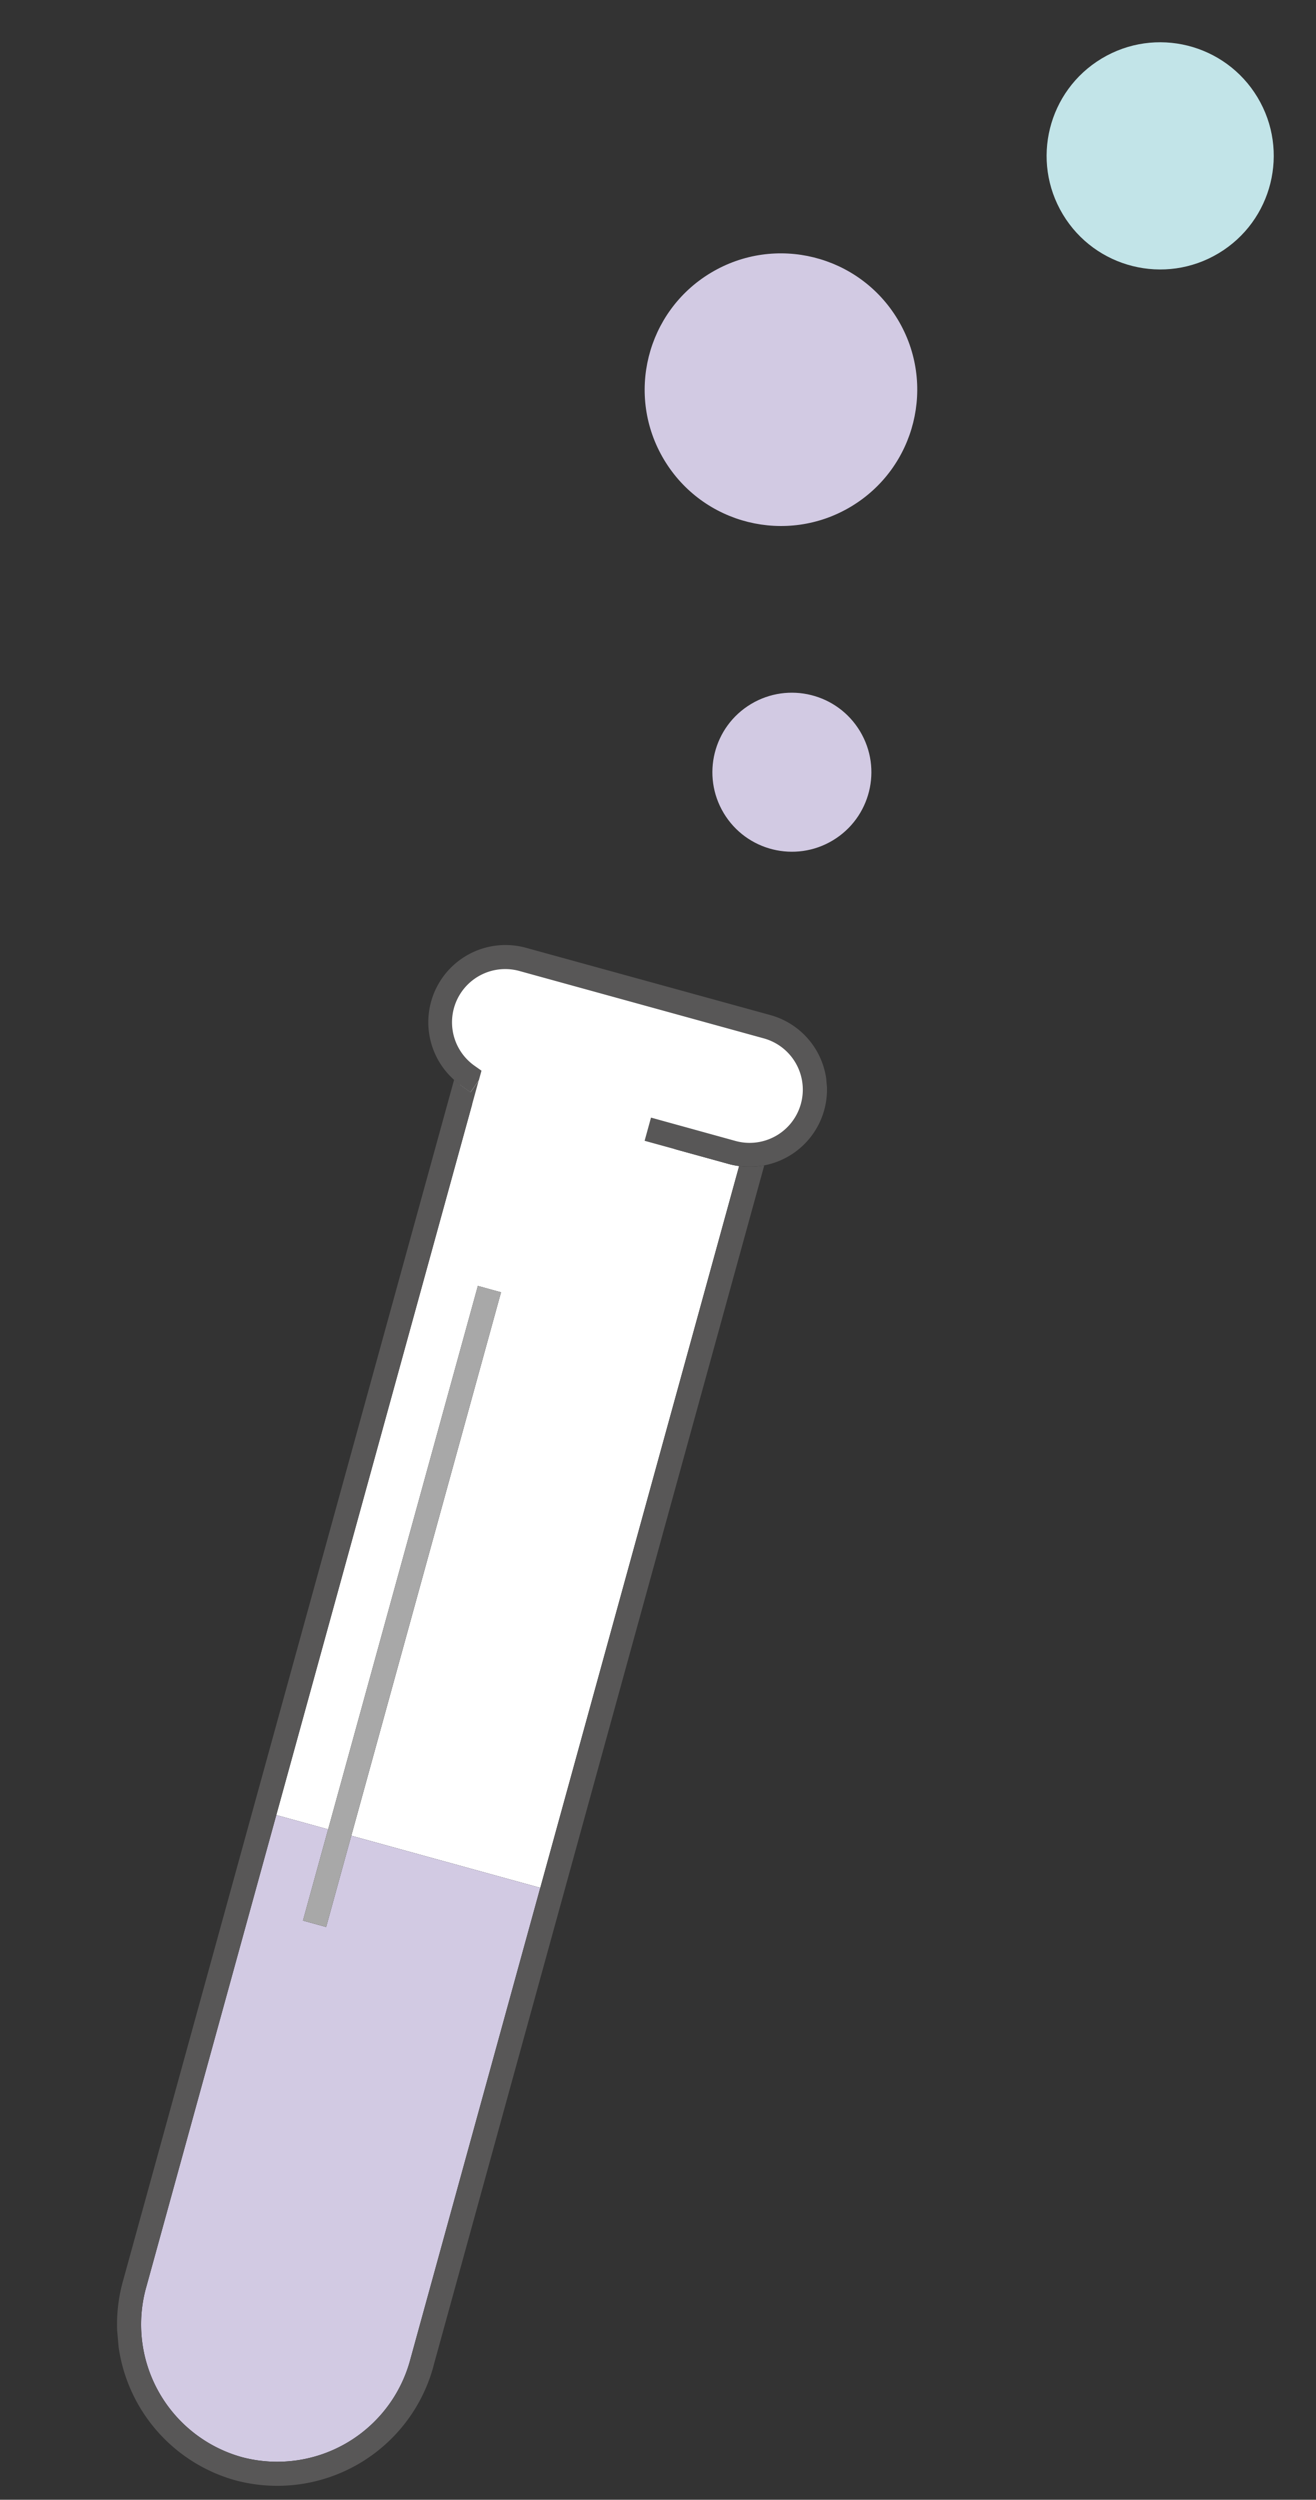 <svg xmlns="http://www.w3.org/2000/svg" xmlns:xlink="http://www.w3.org/1999/xlink" width="57.943" height="110.035" viewBox="0 0 57.943 110.035">
  <rect x="0" y="0" width="57.943" height="110.035" fill="#333333" stroke="none"/>
  <defs>
    <clipPath id="clip-path">
      <rect id="長方形_708" data-name="長方形 708" width="35.903" height="66.764" fill="none"/>
    </clipPath>
  </defs>
  <g id="グループ_2003" data-name="グループ 2003" transform="translate(-417.057 -1183.982)">
    <g id="グループ_1942" data-name="グループ 1942" transform="matrix(0.996, -0.087, 0.087, 0.996, 417.057, 1227.508)">
      <path id="パス_5849" data-name="パス 5849" d="M32.5,3.773l1.117,1.656-.269,1.387.5.385L37.734,9.4l7.317.847,2.272.154,1.155-1.5.154-2.272L47.516,4.967,36.694,1.423,34.254.83Z" transform="translate(-13.625 -0.348)" fill="#fff"/>
      <g id="グループ_1930" data-name="グループ 1930">
        <g id="グループ_1929" data-name="グループ 1929" clip-path="url(#clip-path)">
          <path id="パス_5850" data-name="パス 5850" d="M34.164,13.357l.188-.506-4.463-1.76-.372,1-2.759-1.027.372-1-.016.019L15.424,41.518l2.218.825,8.651-23.261.993.369-8.65,23.261,8.09,3.009L38.214,14.828a3.252,3.252,0,0,1-.431-.125Z" transform="translate(-6.467 -4.221)" fill="#fff"/>
          <path id="パス_5851" data-name="パス 5851" d="M11.48,69.326l-.994-.369,1.454-3.908-2.218-.825L2.217,84.406A6.064,6.064,0,0,0,5.67,92.224l.062.024.06.022a6.065,6.065,0,0,0,7.725-3.661l7.505-20.182-8.09-3.009Z" transform="translate(-0.765 -26.927)" fill="#d2cae3"/>
          <path id="パス_5852" data-name="パス 5852" d="M17.734,53.127l1.453-3.908,8.651-23.261-.994-.369L18.194,48.85,16.74,52.758Z" transform="translate(-7.019 -10.729)" fill="#a8a8a8"/>
          <path id="パス_5853" data-name="パス 5853" d="M13.746,66.186,32.854,14.807a3.38,3.38,0,0,1-1.106-.066L20.259,45.634,12.753,65.816a6.065,6.065,0,0,1-7.725,3.661l-.059-.022-.063-.024a6.064,6.064,0,0,1-3.454-7.818L8.957,41.432,20.647,10l-.4.475-.4-.343a3.423,3.423,0,0,1-.272-.271L.459,61.244A7.124,7.124,0,0,0,4.53,70.423l.069.026.066.024a7.125,7.125,0,0,0,9.083-4.287" transform="translate(0 -4.135)" fill="#585757"/>
          <path id="パス_5854" data-name="パス 5854" d="M33.7,6.341l.4-.475.016-.019.153-.411-.29-.246a2.343,2.343,0,0,1,2.333-3.982L46.776,5.1a2.342,2.342,0,0,1-1.633,4.391L41.526,8.143l-.181.487-.188.506,3.617,1.345a3.5,3.5,0,0,0,1.538.191A3.4,3.4,0,0,0,47.146,4.1L36.686.214a3.4,3.4,0,0,0-3.66,5.513A3.328,3.328,0,0,0,33.3,6Z" transform="translate(-13.459 0)" fill="#585757"/>
        </g>
      </g>
    </g>
    <circle id="楕円形_51" data-name="楕円形 51" cx="6" cy="6" r="6" transform="translate(453.495 1192.902) rotate(59)" fill="#d2cae3"/>
    <circle id="楕円形_53" data-name="楕円形 53" cx="3.5" cy="3.5" r="3.5" transform="translate(453.121 1213.171) rotate(59)" fill="#d2cae3"/>
    <circle id="楕円形_52" data-name="楕円形 52" cx="5" cy="5" r="5" transform="translate(469.85 1183.982) rotate(59)" fill="#c2e4e8"/>
  </g>
</svg>
